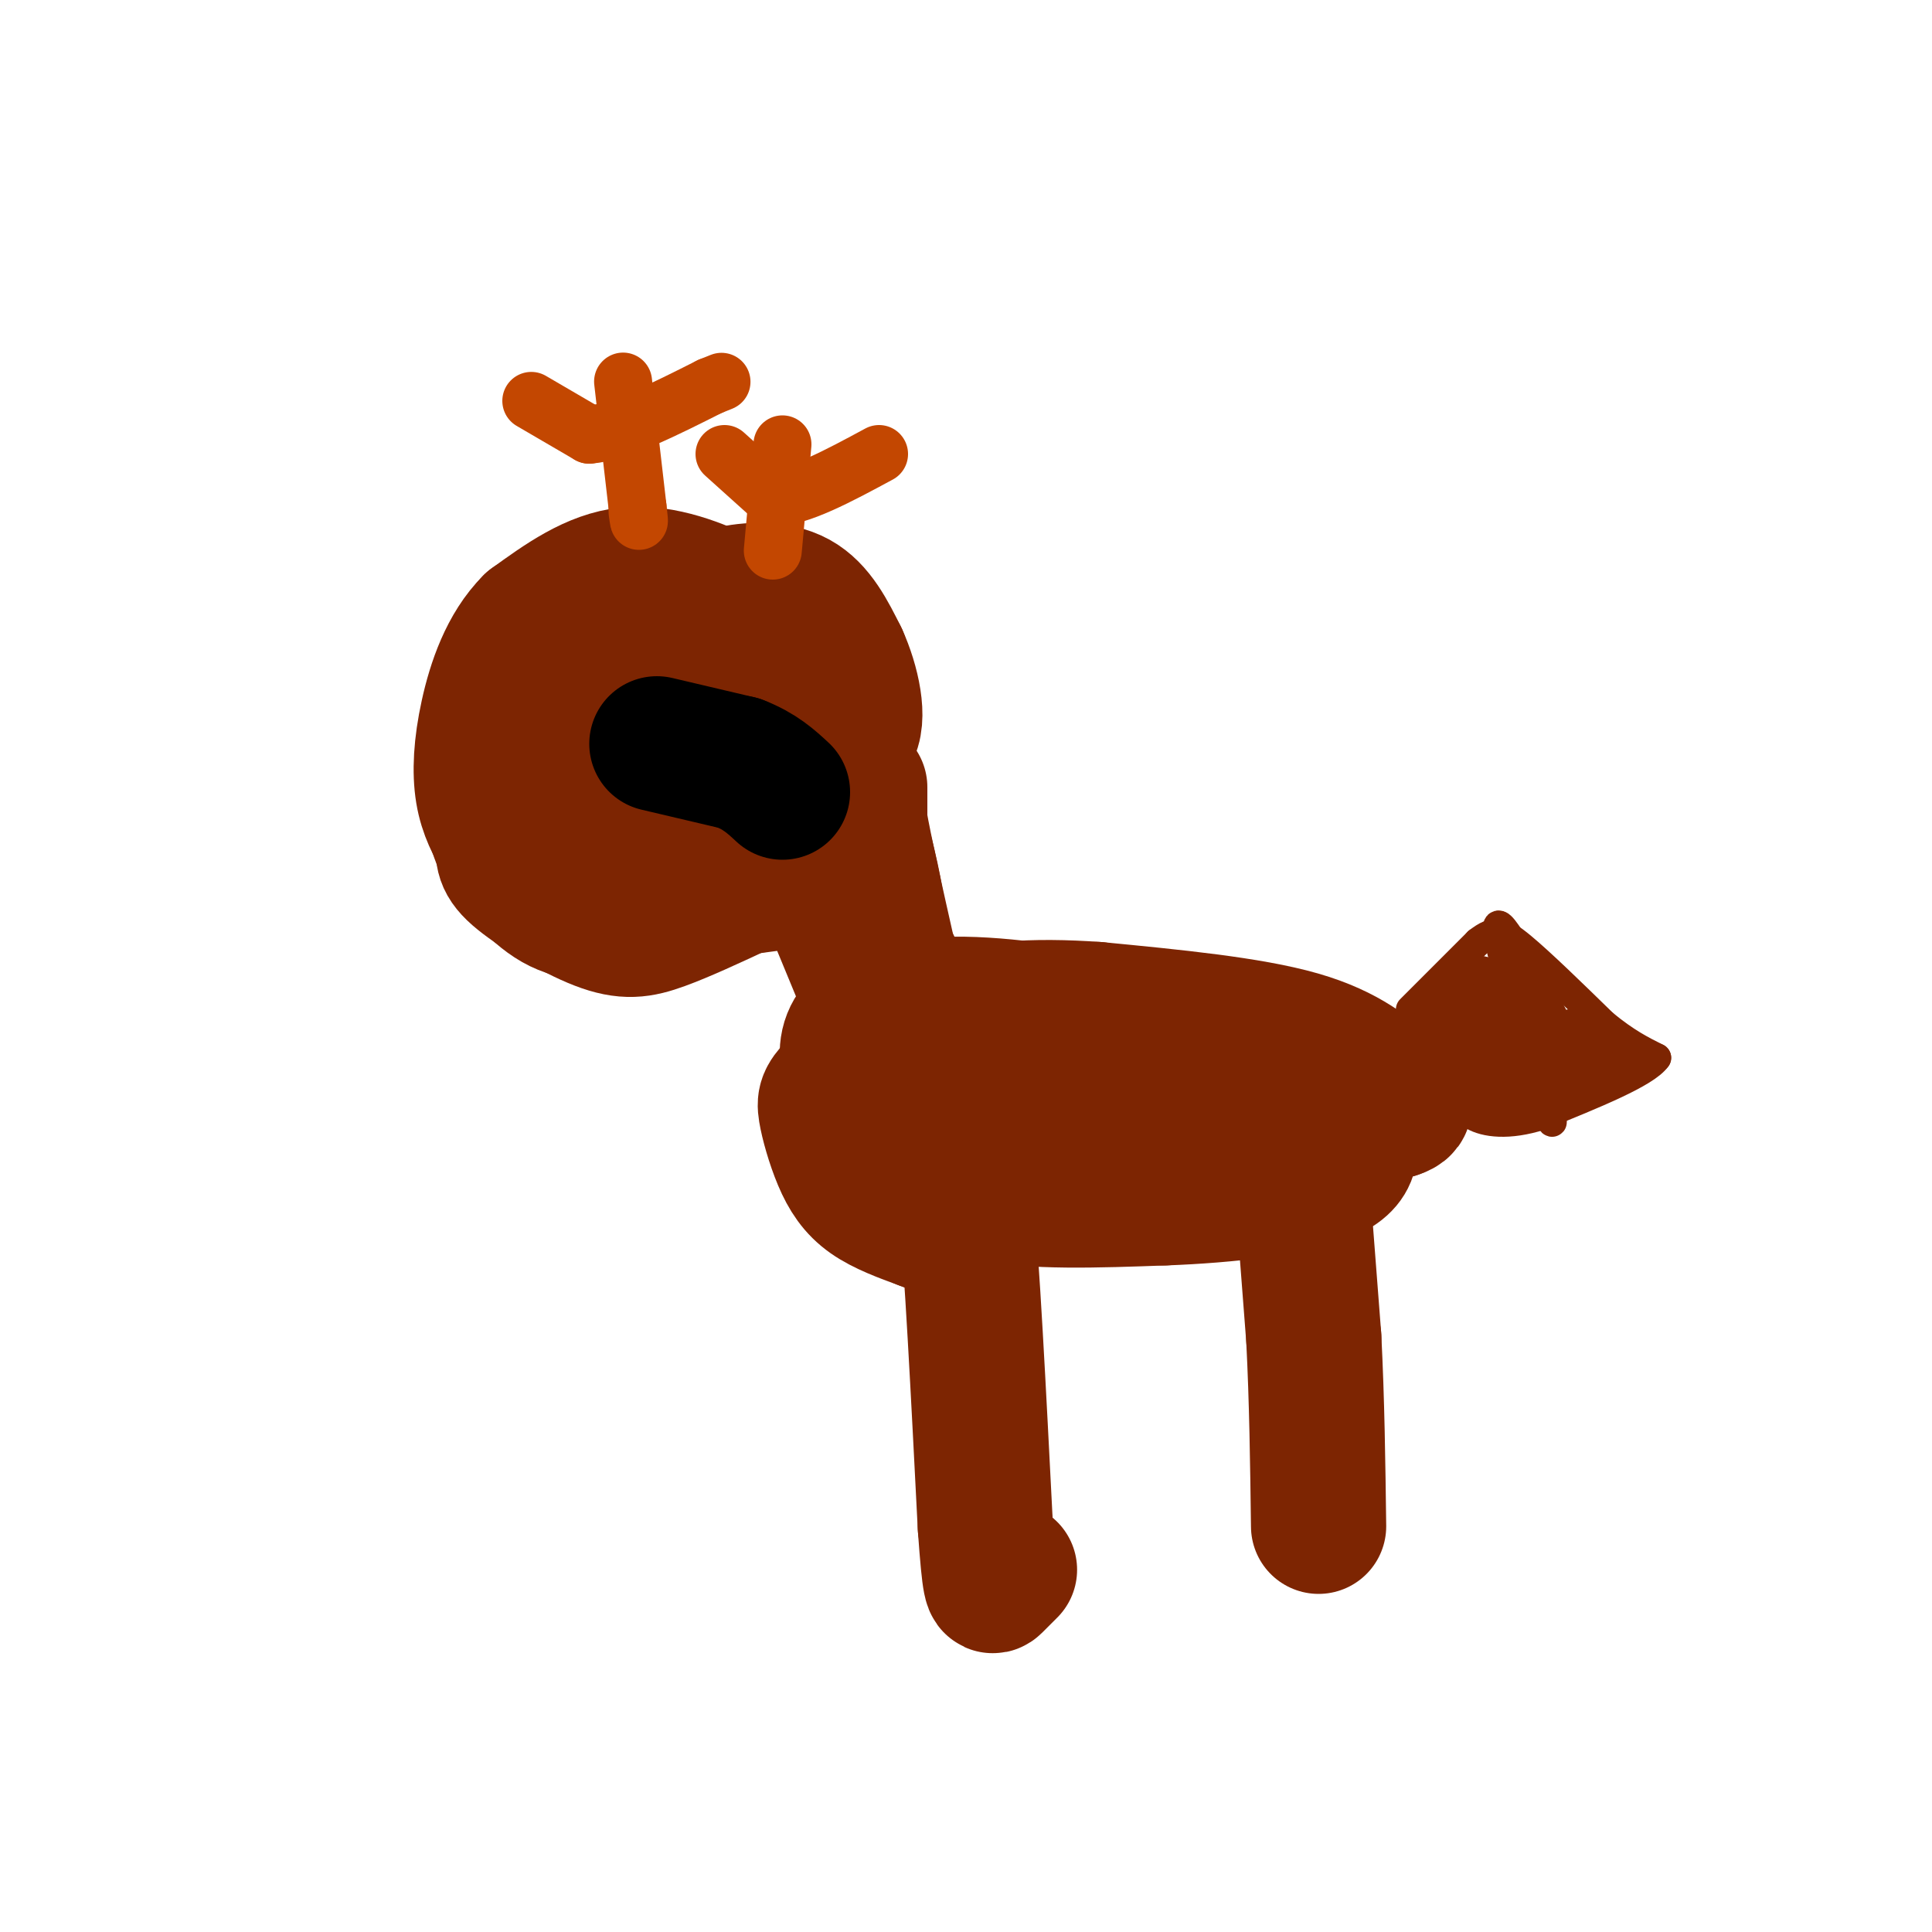 <svg viewBox='0 0 400 400' version='1.1' xmlns='http://www.w3.org/2000/svg' xmlns:xlink='http://www.w3.org/1999/xlink'><g fill='none' stroke='#7D2502' stroke-width='28' stroke-linecap='round' stroke-linejoin='round'><path d='M143,148c0.000,0.000 1.000,-18.000 1,-18'/><path d='M144,130c1.012,-4.286 3.042,-6.000 7,-7c3.958,-1.000 9.845,-1.286 14,1c4.155,2.286 6.577,7.143 9,12'/><path d='M174,136c2.467,5.422 4.133,12.978 2,16c-2.133,3.022 -8.067,1.511 -14,0'/><path d='M162,152c-3.000,-0.500 -3.500,-1.750 -4,-3'/><path d='M139,157c0.000,0.000 -26.000,-1.000 -26,-1'/><path d='M113,156c-4.607,-0.929 -3.125,-2.750 -3,0c0.125,2.750 -1.107,10.071 0,15c1.107,4.929 4.554,7.464 8,10'/><path d='M118,181c2.459,2.514 4.608,3.797 12,4c7.392,0.203 20.029,-0.676 29,-2c8.971,-1.324 14.278,-3.093 16,-6c1.722,-2.907 -0.139,-6.954 -2,-11'/><path d='M173,166c-2.083,-2.917 -6.292,-4.708 -14,-3c-7.708,1.708 -18.917,6.917 -26,9c-7.083,2.083 -10.042,1.042 -13,0'/><path d='M120,172c-5.267,-2.178 -11.933,-7.622 -15,-9c-3.067,-1.378 -2.533,1.311 -2,4'/><path d='M103,167c-0.577,1.735 -1.021,4.073 1,8c2.021,3.927 6.506,9.442 11,12c4.494,2.558 8.998,2.159 15,1c6.002,-1.159 13.501,-3.080 21,-5'/><path d='M151,183c5.089,-0.911 7.311,-0.689 4,-2c-3.311,-1.311 -12.156,-4.156 -21,-7'/><path d='M134,174c-5.833,-3.333 -9.917,-8.167 -14,-13'/><path d='M178,163c0.000,0.000 0.000,7.000 0,7'/><path d='M178,170c1.000,5.833 3.500,16.917 6,28'/><path d='M184,198c1.167,5.000 1.083,3.500 1,2'/><path d='M136,134c0.000,0.000 -6.000,11.000 -6,11'/><path d='M130,145c-1.733,3.000 -3.067,5.000 -3,5c0.067,0.000 1.533,-2.000 3,-4'/><path d='M130,146c0.822,-2.089 1.378,-5.311 4,-8c2.622,-2.689 7.311,-4.844 12,-7'/><path d='M146,131c4.844,1.044 10.956,7.156 14,11c3.044,3.844 3.022,5.422 3,7'/><path d='M163,149c-0.022,-2.867 -1.578,-13.533 -4,-19c-2.422,-5.467 -5.711,-5.733 -9,-6'/><path d='M150,124c-4.956,-2.489 -12.844,-5.711 -20,-5c-7.156,0.711 -13.578,5.356 -20,10'/><path d='M110,129c-5.024,5.012 -7.583,12.542 -9,19c-1.417,6.458 -1.690,11.845 -1,16c0.690,4.155 2.345,7.077 4,10'/><path d='M104,174c0.424,2.549 -0.515,3.920 3,7c3.515,3.080 11.485,7.868 17,10c5.515,2.132 8.576,1.609 13,0c4.424,-1.609 10.212,-4.305 16,-7'/><path d='M153,184c4.845,-4.060 8.958,-10.708 11,-18c2.042,-7.292 2.012,-15.226 1,-20c-1.012,-4.774 -3.006,-6.387 -5,-8'/><path d='M160,138c-2.333,-0.800 -5.667,1.200 -5,7c0.667,5.800 5.333,15.400 10,25'/><path d='M165,170c4.000,9.833 9.000,21.917 14,34'/><path d='M179,204c3.022,3.511 3.578,-4.711 3,-12c-0.578,-7.289 -2.289,-13.644 -4,-20'/><path d='M178,172c-0.833,-4.333 -0.917,-5.167 -1,-6'/><path d='M177,166c0.833,5.333 3.417,21.667 6,38'/><path d='M183,204c0.833,7.000 -0.083,5.500 -1,4'/><path d='M182,208c-1.512,1.702 -4.792,3.958 -6,7c-1.208,3.042 -0.345,6.869 1,9c1.345,2.131 3.173,2.565 5,3'/><path d='M182,227c9.333,1.167 30.167,2.583 51,4'/><path d='M233,231c14.778,1.200 26.222,2.200 35,2c8.778,-0.200 14.889,-1.600 21,-3'/><path d='M289,230c3.369,-1.071 1.292,-2.250 -2,-5c-3.292,-2.750 -7.798,-7.071 -18,-10c-10.202,-2.929 -26.101,-4.464 -42,-6'/><path d='M227,209c-13.022,-0.933 -24.578,-0.267 -30,3c-5.422,3.267 -4.711,9.133 -4,15'/><path d='M193,227c-0.905,4.000 -1.167,6.500 0,10c1.167,3.500 3.762,8.000 12,10c8.238,2.000 22.119,1.500 36,1'/><path d='M241,248c13.037,-0.467 27.628,-2.136 34,-5c6.372,-2.864 4.523,-6.925 3,-10c-1.523,-3.075 -2.721,-5.164 -9,-8c-6.279,-2.836 -17.640,-6.418 -29,-10'/><path d='M240,215c-7.274,-2.440 -10.958,-3.542 -20,-5c-9.042,-1.458 -23.440,-3.274 -32,-1c-8.560,2.274 -11.280,8.637 -14,15'/><path d='M174,224c-2.967,3.185 -3.383,3.648 -3,6c0.383,2.352 1.565,6.595 3,10c1.435,3.405 3.124,5.973 6,8c2.876,2.027 6.938,3.514 11,5'/><path d='M191,253c2.911,1.178 4.689,1.622 6,1c1.311,-0.622 2.156,-2.311 3,-4'/><path d='M200,250c1.167,10.333 2.583,38.167 4,66'/><path d='M204,316c0.933,13.067 1.267,12.733 2,12c0.733,-0.733 1.867,-1.867 3,-3'/><path d='M269,238c0.000,0.000 3.000,39.000 3,39'/><path d='M272,277c0.667,13.000 0.833,26.000 1,39'/></g>
<g fill='none' stroke='#7D2502' stroke-width='6' stroke-linecap='round' stroke-linejoin='round'><path d='M292,209c0.000,0.000 14.000,-14.000 14,-14'/><path d='M306,195c3.422,-2.667 4.978,-2.333 9,1c4.022,3.333 10.511,9.667 17,16'/><path d='M332,212c4.667,3.833 7.833,5.417 11,7'/><path d='M343,219c-2.167,3.167 -13.083,7.583 -24,12'/><path d='M319,231c-6.711,2.133 -11.489,1.467 -14,0c-2.511,-1.467 -2.756,-3.733 -3,-6'/><path d='M302,225c-1.400,-3.422 -3.400,-8.978 -4,-10c-0.600,-1.022 0.200,2.489 1,6'/><path d='M299,221c2.111,3.556 6.889,9.444 7,9c0.111,-0.444 -4.444,-7.222 -9,-14'/><path d='M297,216c-0.022,-4.844 4.422,-9.956 7,-12c2.578,-2.044 3.289,-1.022 4,0'/><path d='M308,204c-1.289,2.044 -6.511,7.156 -8,8c-1.489,0.844 0.756,-2.578 3,-6'/><path d='M303,206c1.356,-1.733 3.244,-3.067 2,-2c-1.244,1.067 -5.622,4.533 -10,8'/><path d='M295,212c-0.105,-0.332 4.632,-5.161 7,-7c2.368,-1.839 2.368,-0.687 2,2c-0.368,2.687 -1.105,6.911 0,11c1.105,4.089 4.053,8.045 7,12'/><path d='M311,230c-0.333,-5.378 -4.667,-24.822 -5,-28c-0.333,-3.178 3.333,9.911 7,23'/><path d='M313,225c1.452,5.274 1.583,6.958 2,6c0.417,-0.958 1.119,-4.560 0,-9c-1.119,-4.440 -4.060,-9.720 -7,-15'/><path d='M308,207c-1.333,-3.500 -1.167,-4.750 -1,-6'/><path d='M307,201c2.778,5.778 10.222,23.222 13,29c2.778,5.778 0.889,-0.111 -1,-6'/><path d='M319,224c-2.778,-9.067 -9.222,-28.733 -9,-32c0.222,-3.267 7.111,9.867 14,23'/><path d='M324,215c3.095,5.631 3.833,8.208 5,9c1.167,0.792 2.762,-0.202 1,-3c-1.762,-2.798 -6.881,-7.399 -12,-12'/><path d='M318,209c-0.044,1.467 5.844,11.133 8,13c2.156,1.867 0.578,-4.067 -1,-10'/><path d='M325,212c1.167,-0.500 4.583,3.250 8,7'/><path d='M333,219c0.356,0.600 -2.756,-1.400 -6,0c-3.244,1.400 -6.622,6.200 -10,11'/><path d='M317,230c2.800,-0.022 14.800,-5.578 19,-8c4.200,-2.422 0.600,-1.711 -3,-1'/><path d='M333,221c-1.167,-0.500 -2.583,-1.250 -4,-2'/></g>
<g fill='none' stroke='#000000' stroke-width='28' stroke-linecap='round' stroke-linejoin='round'><path d='M136,154c0.000,0.000 17.000,4.000 17,4'/><path d='M153,158c4.333,1.667 6.667,3.833 9,6'/></g>
<g fill='none' stroke='#C34701' stroke-width='12' stroke-linecap='round' stroke-linejoin='round'><path d='M129,79c0.000,0.000 3.000,26.000 3,26'/><path d='M132,105c0.500,4.500 0.250,2.750 0,1'/><path d='M110,83c0.000,0.000 12.000,7.000 12,7'/><path d='M122,90c6.167,-0.500 15.583,-5.250 25,-10'/><path d='M147,80c4.167,-1.667 2.083,-0.833 0,0'/><path d='M162,92c0.000,0.000 -2.000,22.000 -2,22'/><path d='M150,94c0.000,0.000 10.000,9.000 10,9'/><path d='M160,103c5.333,0.000 13.667,-4.500 22,-9'/></g>
</svg>